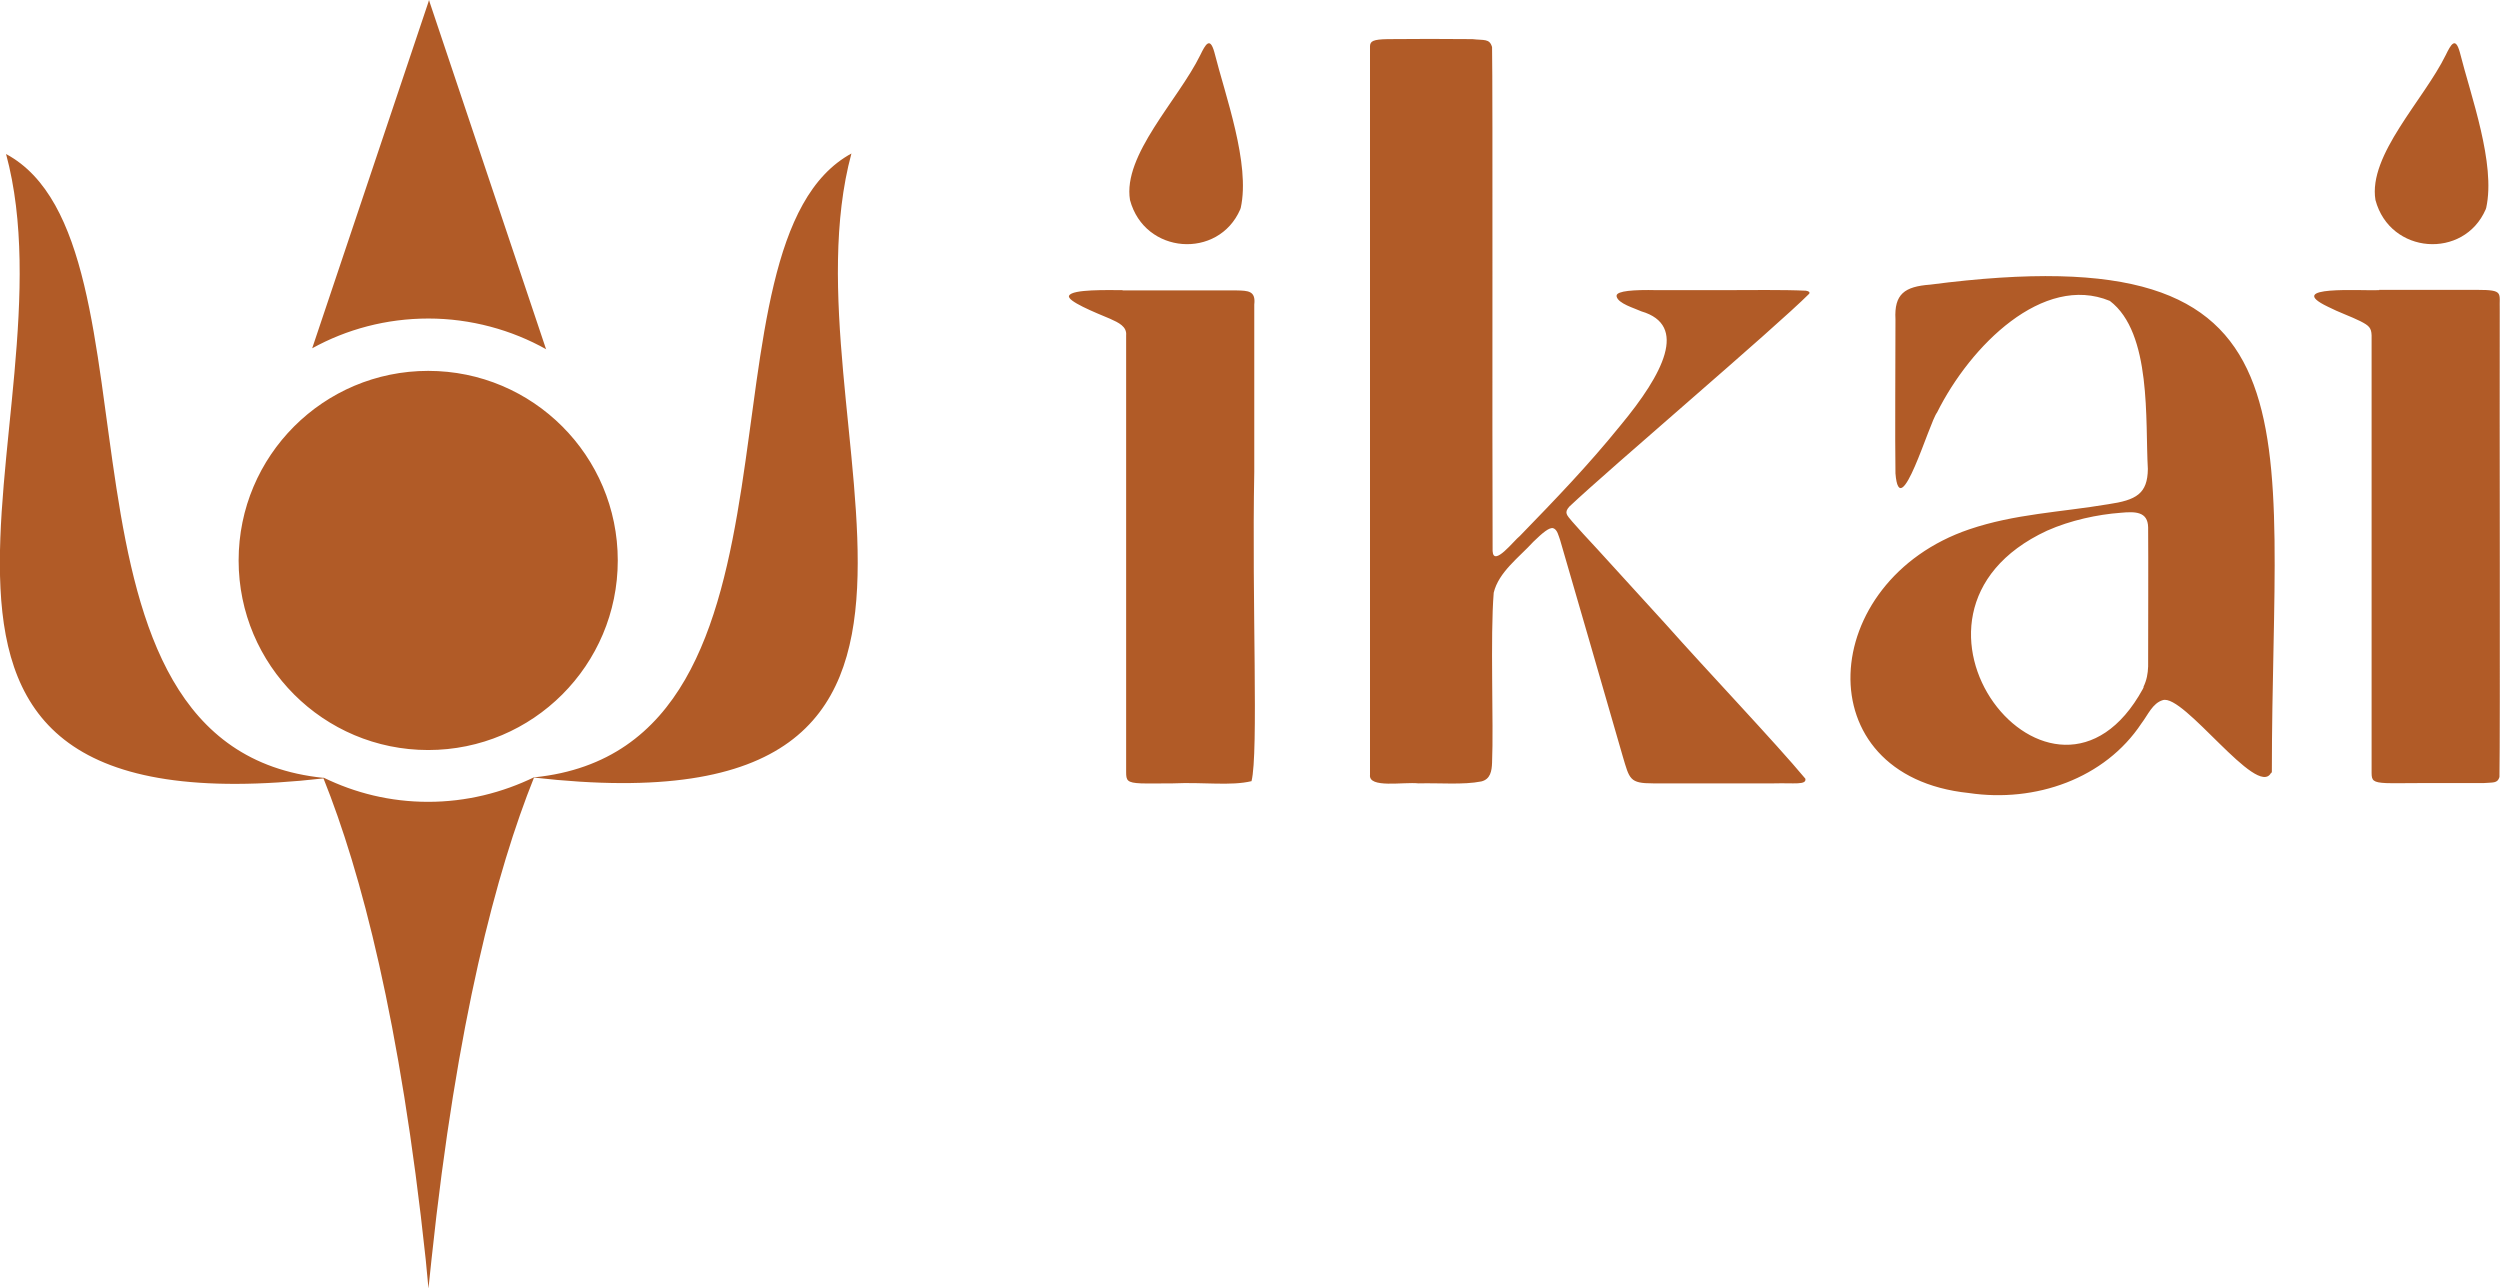 <svg viewBox="0 0 90.73 46.75" xmlns="http://www.w3.org/2000/svg" data-name="Layer 2" id="Layer_2">
  <defs>
    <style>
      .cls-1 {
        fill: #b15b27;
      }
    </style>
  </defs>
  <g data-name="Layer 1" id="Layer_1-2">
    <path d="M58.67,10.72c.03-.16.6-.21,1.46-.19h2.34c1.08,0,2.23-.02,3.07.02.11.02.15.05.12.11-1.27,1.27-7.23,6.33-8.71,7.73-.19.22-.09.3.11.54.19.22.51.57.92,1.01.66.72,1.54,1.69,2.47,2.71,1.49,1.68,3.98,4.3,5.07,5.61.05.24-.41.15-1.13.17-1.4,0-2.98,0-4.4,0-.85,0-.85-.15-1.1-.99-.6-2.08-1.82-6.3-2.27-7.84-.06-.16-.1-.38-.25-.43-.14-.04-.38.16-.72.49-.52.57-1.26,1.1-1.44,1.85-.13,1.6,0,4.75-.06,6.17-.01.3-.06.6-.39.68-.65.13-1.51.05-2.28.07-.54-.06-1.82.19-1.76-.31,0-2.44,0-24.3,0-26.45.01-.18.12-.24.64-.25.68-.01,2.34-.01,3.08,0,.42.05.62-.03.71.29.03,1.57,0,14.01.02,18.29.03.59.78-.39.99-.55,1.28-1.32,2.46-2.54,3.65-4.01,1.56-1.88,2.46-3.64.76-4.14-.26-.12-.84-.28-.9-.54v-.02ZM82.42,28.05c-.5.94-3.17-2.89-3.93-2.64-.37.11-.54.54-.77.84-1.33,2.01-3.85,2.89-6.27,2.53-5.97-.62-5.48-7.7.02-9.57,1.65-.56,3.31-.62,5.04-.91,1.02-.15,1.43-.38,1.44-1.28-.1-1.74.15-4.94-1.38-6.1-2.42-1-5.06,1.62-6.27,4.05-.28.35-1.36,4.11-1.51,2.21-.02-1.23,0-4.17,0-5.59-.05-.92.33-1.19,1.26-1.26,14.47-1.88,12.4,4.9,12.4,17.68l-.02.05ZM77.79,24.93c.12-.25.16-.48.17-.74,0-1.07.01-3.99,0-5.05-.01-.58-.47-.58-1-.53-.82.06-1.82.27-2.67.65-6.57,3.05.24,11.66,3.48,5.74l.03-.07ZM86.35,10.53c-.66.03-3.49-.18-1.87.6.41.21.83.35,1.19.53.31.16.39.24.4.51,0,1.95,0,13.94,0,15.88,0,.27.05.35.53.37.27.01.68,0,1.17,0,.86,0,1.85,0,2.35,0,.35-.03.52.02.59-.22.03-1.65,0-13.33.01-16.97-.02-.6.16-.71-.81-.71-1.11,0-2.43,0-3.49,0h-.08ZM90.23,7.54c.35-1.6-.56-4.06-.96-5.65-.16-.57-.32-.28-.51.11-.8,1.63-2.82,3.63-2.55,5.26.53,1.98,3.21,2.16,4,.34l.02-.06ZM45.03,7.54c.35-1.6-.56-4.06-.96-5.65-.16-.57-.32-.28-.51.11-.8,1.63-2.82,3.63-2.55,5.26.53,1.98,3.21,2.16,4,.34l.02-.06ZM40.74,10.53c-.52,0-1.83-.04-1.94.2-.1.19.94.61,1.49.84.31.14.61.28.58.6,0,1.94,0,13.79,0,15.85,0,.3.03.39.54.41.27.01.68,0,1.16,0,1.11-.05,2.1.1,2.85-.08.26-1.04.01-6.46.1-11.23,0-2.66,0-4.4,0-6.07.06-.5-.23-.5-.64-.51-1.05,0-2.89,0-4.07,0h-.07ZM30.92,5.56c-6.01,3.23-.83,21.55-11.52,22.65,0,0,0-.01,0-.01-1.17.57-2.48.9-3.86.9s-2.65-.32-3.8-.88c0,0,0,0,0,.01C1.05,27.14,6.23,8.82.22,5.59c2.63,9.73-7.01,24.76,11.52,22.66,1.36,3.39,2.79,8.81,3.71,17.46l.1,1.05.11-1.05c.92-8.68,2.36-14.1,3.72-17.49,18.53,2.11,8.9-12.93,11.52-22.65M15.54,27.22c3.8,0,6.88-3.08,6.88-6.88s-3.08-6.88-6.88-6.88-6.88,3.08-6.88,6.88,3.08,6.88,6.88,6.88M19.82,12.68L15.6.1l-.03-.1-.03.1-4.21,12.54c1.25-.69,2.69-1.08,4.22-1.08s3.02.41,4.28,1.12" class="cls-1"></path>
  </g>
</svg>
